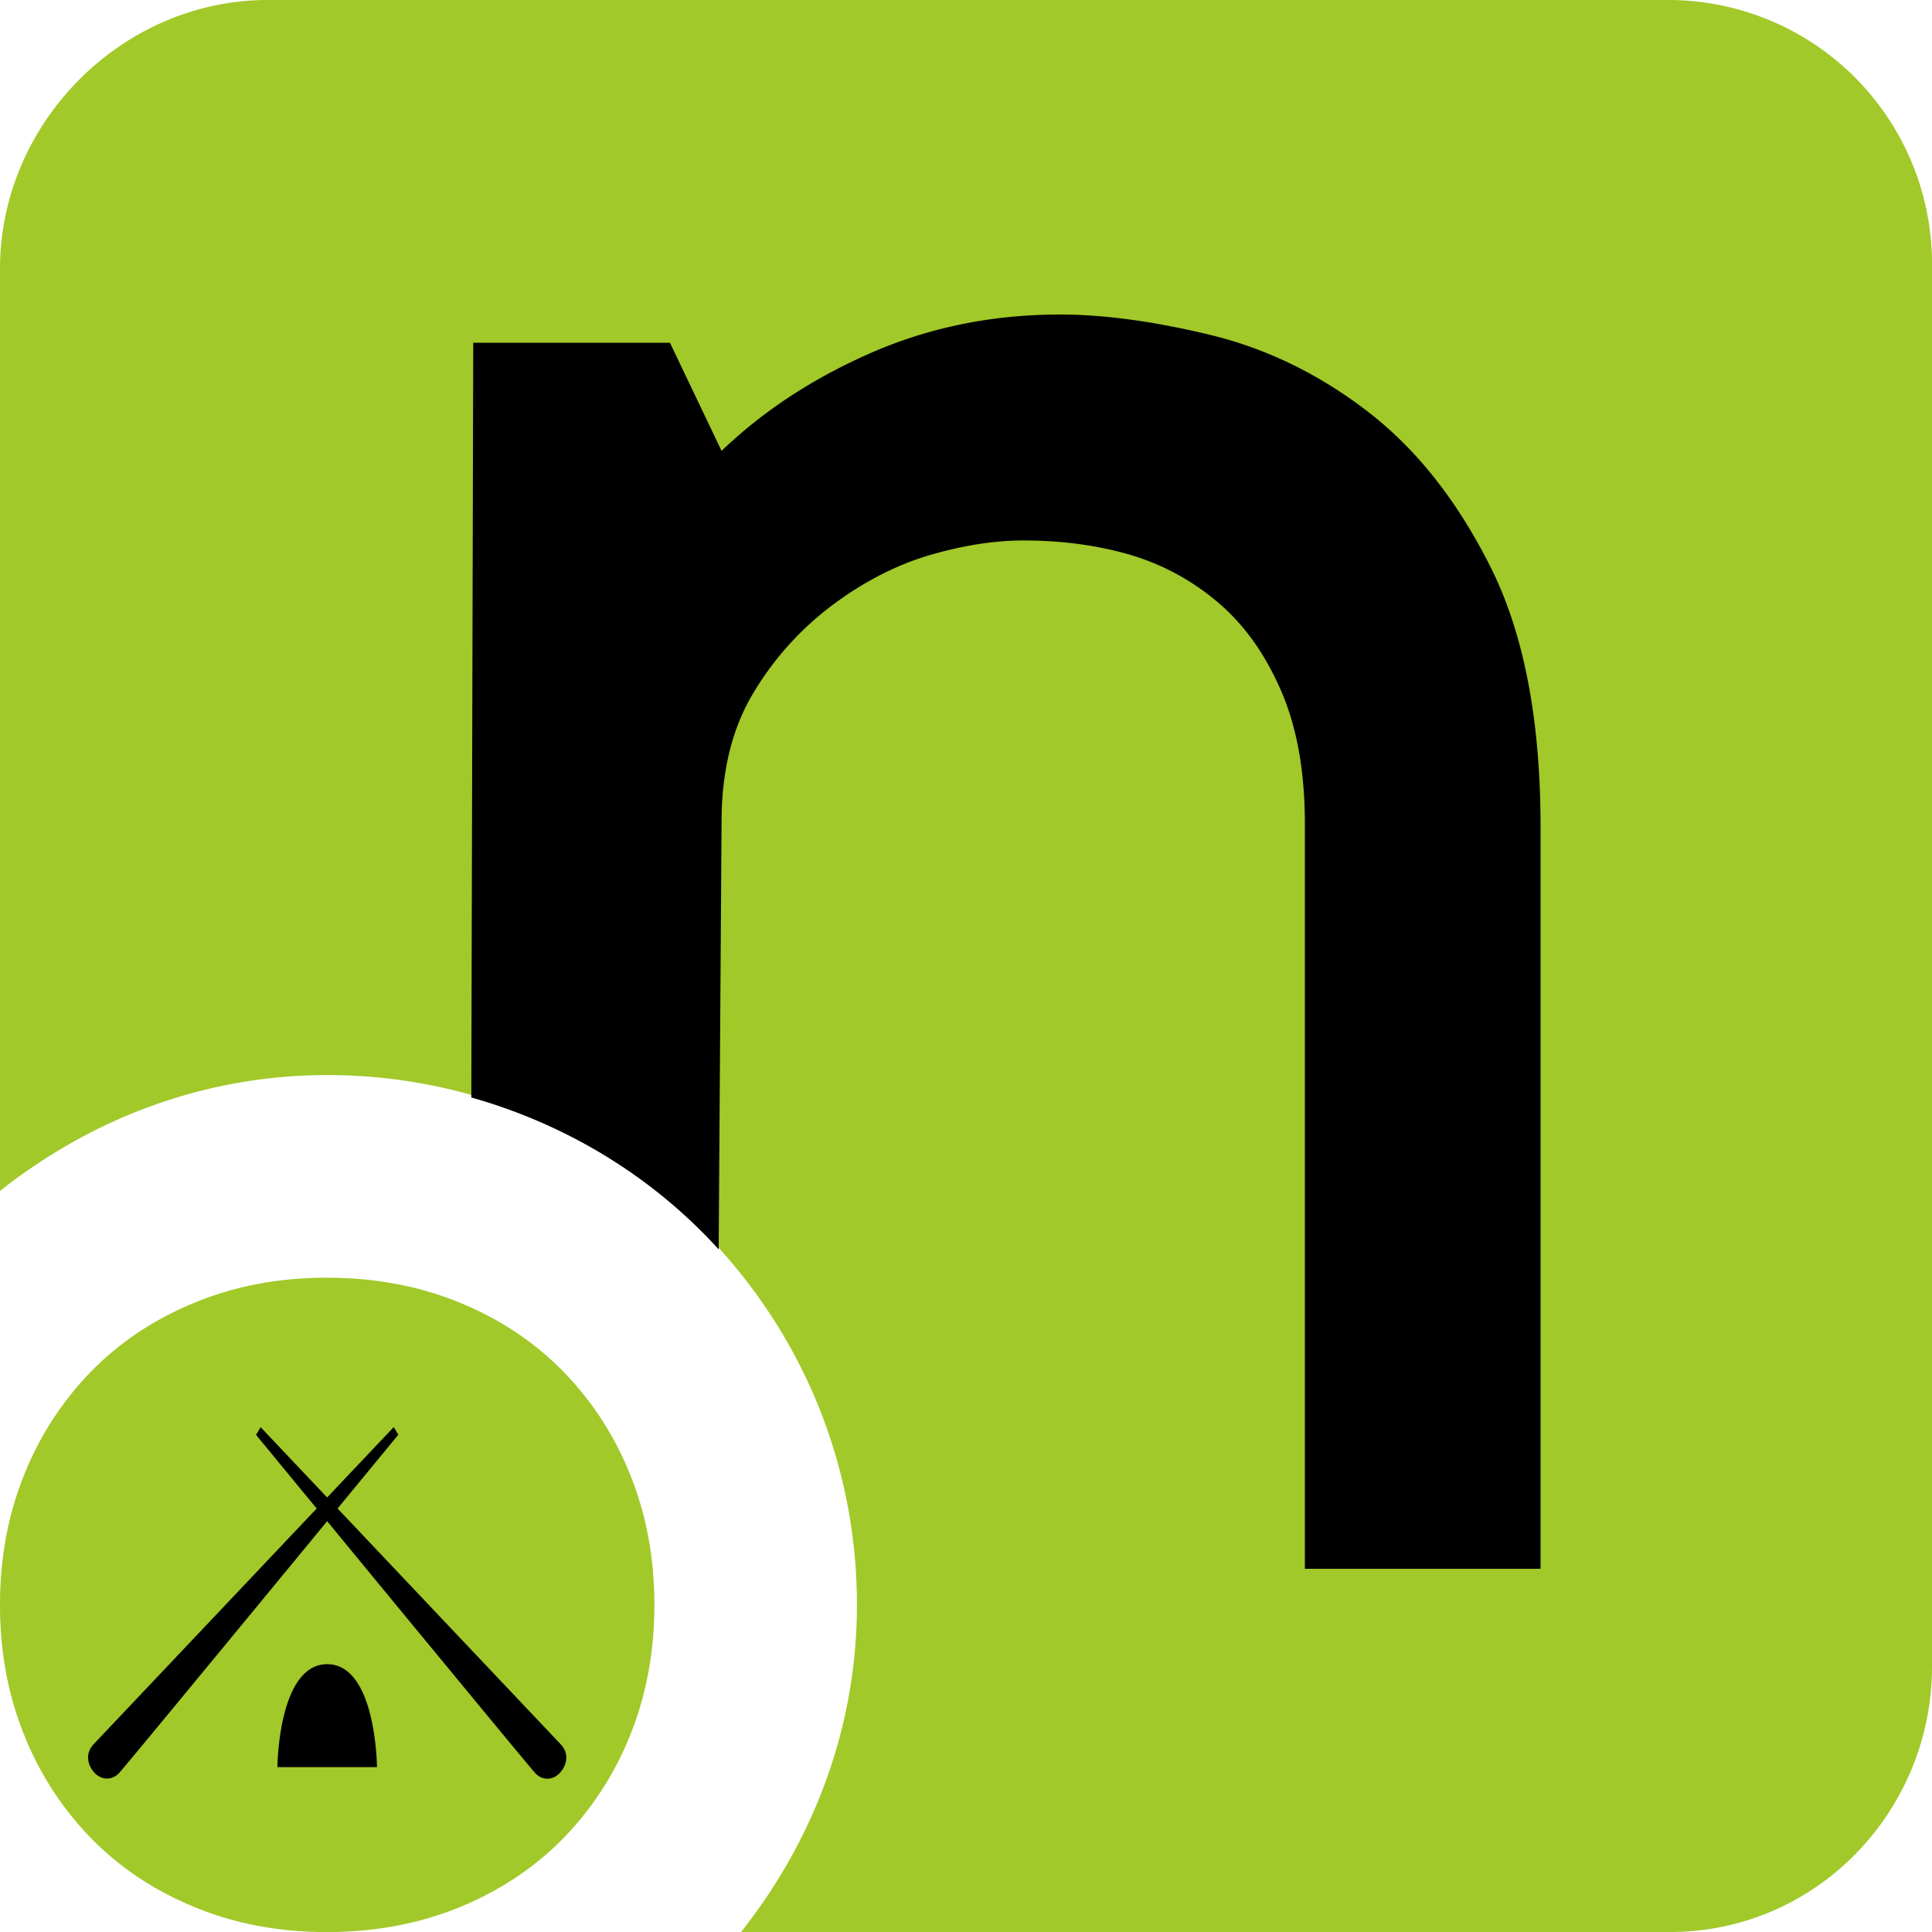 <?xml version="1.0" encoding="UTF-8"?>
<svg data-bbox="0 0 62 62.002" xmlns="http://www.w3.org/2000/svg" viewBox="0 0 62 62" stroke-miterlimit="10" clip-rule="evenodd" stroke-linecap="round" stroke-linejoin="round" data-type="ugc">
    <g>
        <clipPath id="96e1df9b-7617-45e7-b18d-6e5918084ea7">
            <path d="M62 0v62H0V0h62z"/>
        </clipPath>
        <g clip-path="url(#96e1df9b-7617-45e7-b18d-6e5918084ea7)">
            <path fill="#a1c929" d="M8.594 0C3.915 0 0 3.942 0 8.625v29.594C2.898 35.924 6.516 34.5 10.5 34.5c9.389 0 17 7.611 17 17 0 3.984-1.424 7.602-3.719 10.5h29.813C58.272 62 62 58.152 62 53.469v-45A8.464 8.464 0 0 0 53.531 0H8.594Z"/>
            <path fill="#000000" d="M34 10.094c-2.19 0-4.232.428-6.094 1.25-1.861.821-3.436 1.865-4.75 3.125L21.5 11h-6.313l-.062 24.219c3.097.878 5.832 2.557 7.938 4.875l.093-13.719c0-1.643.347-3.034 1.032-4.156a9.795 9.795 0 0 1 2.5-2.782c.985-.739 2.033-1.296 3.156-1.625 1.122-.328 2.124-.468 3-.468 1.15 0 2.276.136 3.343.437a7.688 7.688 0 0 1 2.876 1.532c.848.711 1.51 1.635 2.03 2.812.52 1.177.782 2.615.782 4.313v23.906h7.563V26.53c0-3.395-.527-6.177-1.594-8.312-1.068-2.136-2.377-3.796-3.938-5-1.56-1.205-3.255-2.031-5.062-2.469-1.807-.438-3.42-.656-4.844-.656Z"/>
            <path fill="#a1c929" d="M21 51.502c0 1.508-.26 2.902-.779 4.183a10.074 10.074 0 0 1-2.167 3.33c-.926.938-2.034 1.67-3.324 2.197-1.291.527-2.708.79-4.251.79-1.515 0-2.918-.263-4.208-.79-1.291-.526-2.4-1.259-3.325-2.198a10.076 10.076 0 0 1-2.167-3.33C.259 54.405 0 53.01 0 51.503c0-1.508.26-2.903.779-4.183a10.075 10.075 0 0 1 2.167-3.33c.926-.938 2.034-1.671 3.325-2.197 1.29-.527 2.693-.79 4.208-.79 1.543 0 2.96.263 4.25.79 1.291.526 2.4 1.259 3.325 2.198a10.073 10.073 0 0 1 2.167 3.33c.52 1.28.779 2.674.779 4.182Z"/>
            <path fill="#000000" d="M8.902 56.71s.02-3.304 1.598-3.305c1.578 0 1.598 3.304 1.598 3.304H8.902Z"/>
            <path fill="#000000" d="m12.636 45.796.147.245s-8.72 10.604-8.963 10.86c-.242.255-.59.22-.806-.031-.217-.252-.277-.615-.008-.898.27-.282 9.63-10.176 9.63-10.176Z"/>
            <path fill="#000000" d="m8.364 45.8-.147.246s8.72 10.603 8.963 10.86c.242.255.59.22.806-.032.217-.252.277-.615.008-.897-.27-.283-9.63-10.177-9.63-10.177Z"/>
        </g>
    </g>
</svg>

